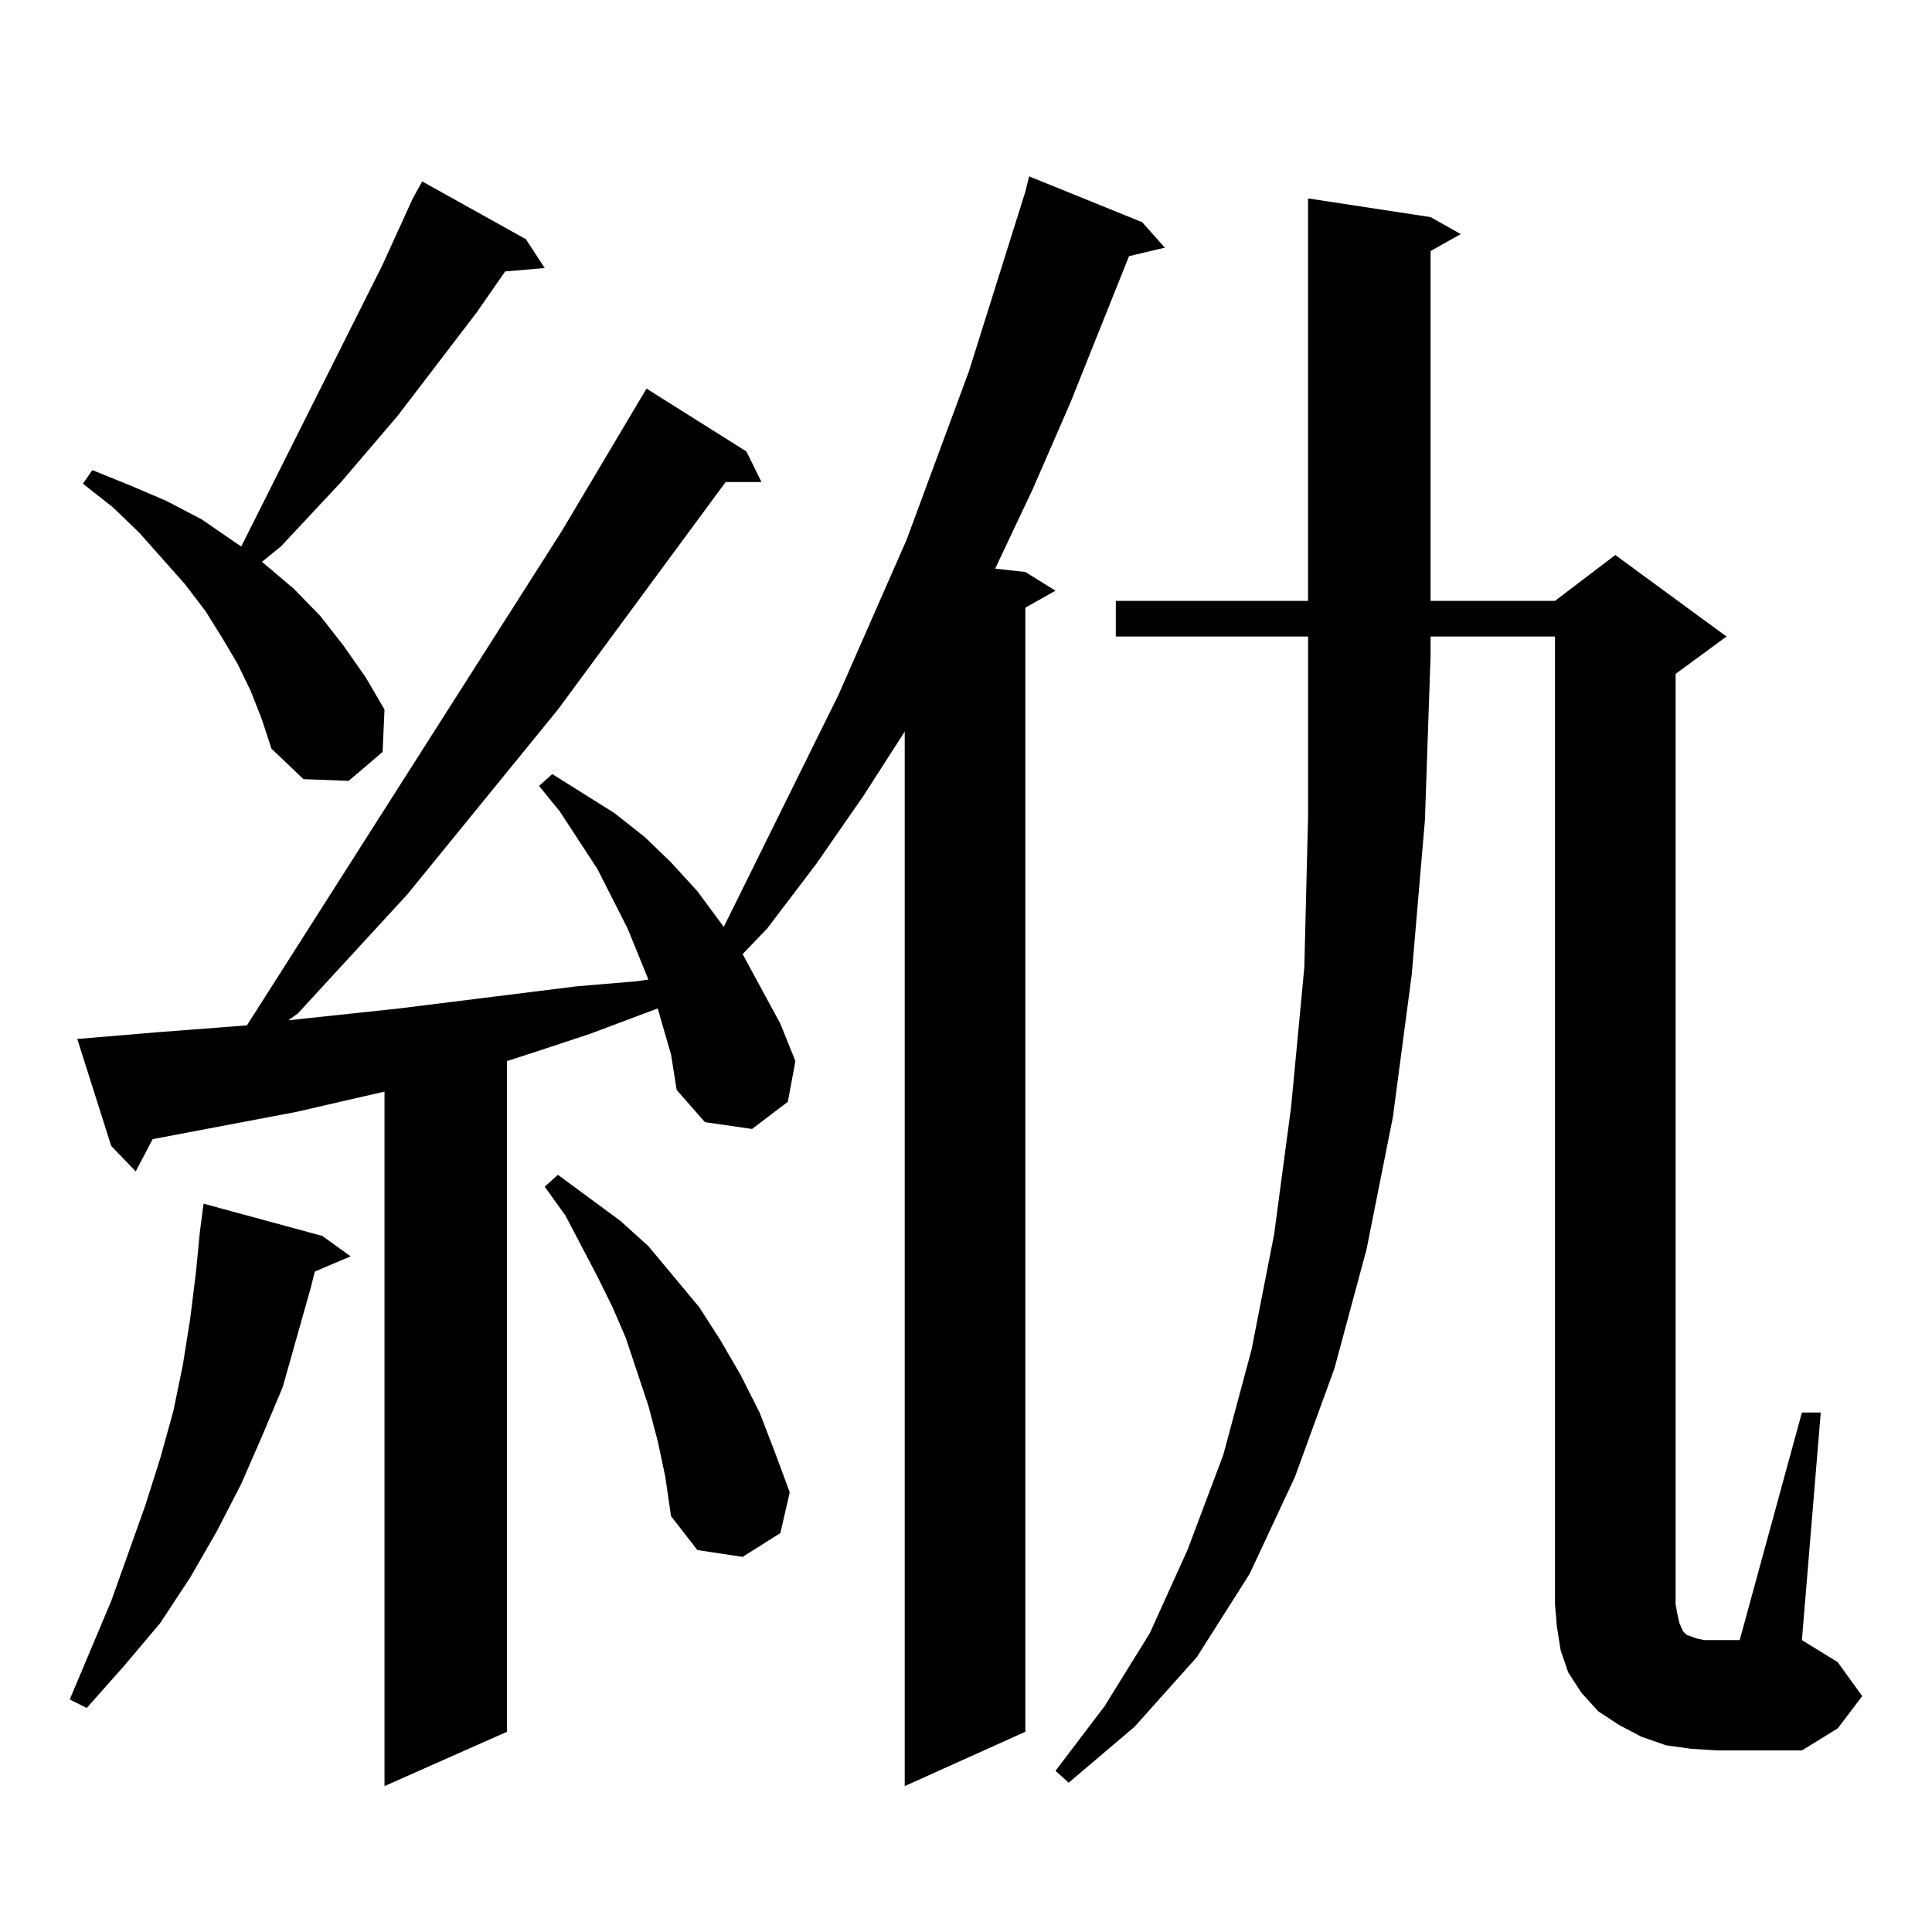 <?xml version="1.0" encoding="utf-8"?>
<!-- Generator: Adobe Illustrator 16.0.0, SVG Export Plug-In . SVG Version: 6.00 Build 0)  -->
<!DOCTYPE svg PUBLIC "-//W3C//DTD SVG 1.1//EN" "http://www.w3.org/Graphics/SVG/1.1/DTD/svg11.dtd">
<svg version="1.1" id="图层_1" xmlns="http://www.w3.org/2000/svg" xmlns:xlink="http://www.w3.org/1999/xlink" x="0px" y="0px"
	 width="1000px" height="1000px" viewBox="0 0 1000 1000" enable-background="new 0 0 1000 1000" xml:space="preserve">
<path d="M166.826,639.715l14.634,10.547l-18.536,7.91l-1.951,7.91l-14.634,51.855l-10.731,25.488l-10.731,24.609l-12.683,24.609
	l-13.658,23.73l-15.609,23.73l-18.536,21.973l-19.512,21.973l-8.78-4.395L57.56,828.68l17.561-49.219l7.805-24.609l6.829-24.609
	l4.878-23.73l3.902-24.609l2.927-23.73l1.951-20.215l1.951-14.941L166.826,639.715z M342.431,528.973l-1.951-7.031l-35.121,13.184
	l-29.268,9.668l-13.658,4.395v347.168L199.02,924.48V565.008l-45.853,10.547l-74.145,14.063l-8.78,16.699L57.56,593.133L40,537.762
	l41.95-3.516l45.853-3.516l162.923-255.762l43.901-73.828l51.706,32.52l7.805,15.82h-18.536l-86.827,117.773l-78.047,95.801
	l-56.584,61.523l-4.878,3.516l57.56-6.152l91.705-11.426l31.219-2.637l5.854-0.879l-10.731-26.367l-15.609-30.762l-19.512-29.883
	l-10.731-13.184l6.829-6.152l32.194,20.215l15.609,12.305l13.658,13.184l13.658,14.941l11.707,15.82l1.951,2.637l59.511-120.41
	l35.121-79.98l32.194-87.012l14.634-46.582l14.634-46.582l1.951-7.91l58.535,23.73l11.707,13.184l-18.536,4.395l-30.243,75.586
	l-19.512,44.824l-19.512,41.309l15.609,1.758l15.609,9.668l-15.609,8.789v581.836l-62.438,28.125V378.68l-21.463,33.398
	l-24.39,35.156l-25.365,33.398l-12.683,13.184l19.512,36.035l7.805,19.336l-3.902,21.094l-18.536,14.063l-24.39-3.516
	l-14.634-16.699l-2.927-18.457L342.431,528.973z M129.753,357.586l-6.829-14.063l-7.805-13.184l-8.78-14.063l-10.731-14.063
	l-23.414-26.367l-13.658-13.184l-15.609-12.305l4.878-7.031l19.512,7.91l18.536,7.91l18.536,9.668l16.585,11.426l3.902,2.637
	l73.169-145.898l15.609-34.277l4.878-8.789l53.657,29.883l9.756,14.941l-20.487,1.758l-14.634,21.094l-40.975,53.613l-29.268,34.277
	l-31.219,33.398l-9.756,7.91l16.585,14.063l13.658,14.063l11.707,14.941l11.707,16.699l9.756,16.699l-0.976,21.973l-17.561,14.941
	l-23.414-0.879l-16.585-15.82l-4.878-14.941L129.753,357.586z M340.48,746.063l-4.878-18.457l-5.854-17.578l-5.854-17.578
	l-6.829-15.82l-7.805-15.82l-16.585-31.641l-10.731-14.941l6.829-6.152l32.194,23.73l14.634,13.184l26.341,31.641l10.731,16.699
	l10.731,18.457l9.756,19.336l7.805,20.215l7.805,21.094l-4.878,21.094l-19.512,12.305l-23.414-3.516l-13.658-17.578l-2.927-20.215
	L340.48,746.063z M577.547,329.461v-18.457h99.51V102.703l63.413,9.668l15.609,8.789l-15.609,8.789v181.055h64.389l31.219-23.73
	l57.56,42.188l-26.341,19.336v481.641l0.976,5.273l0.976,4.395l1.951,4.395l1.951,1.758l4.878,1.758l3.902,0.879h6.829h11.707
	l32.194-117.773h9.756l-9.756,117.773l18.536,11.426l12.683,17.578l-12.683,16.699l-18.536,11.426h-43.901l-13.658-0.879
	l-12.683-1.758l-12.683-4.395l-11.707-6.152l-10.731-7.031l-8.78-9.668l-6.829-10.547l-3.902-11.426l-1.951-12.305l-0.976-11.426
	V329.461H740.47v9.668l-2.927,85.254l-6.829,79.98l-9.756,73.828L707.3,646.746l-16.585,61.523l-20.487,56.25l-23.414,50.098
	l-27.316,43.066l-32.194,36.035l-34.146,29.004l-6.829-6.152l25.365-33.398l23.414-37.793l19.512-43.066l18.536-49.219
	l14.634-54.492l11.707-59.766l8.78-65.918l6.829-72.07l1.951-78.223v-93.164H577.547z"/>
</svg>
